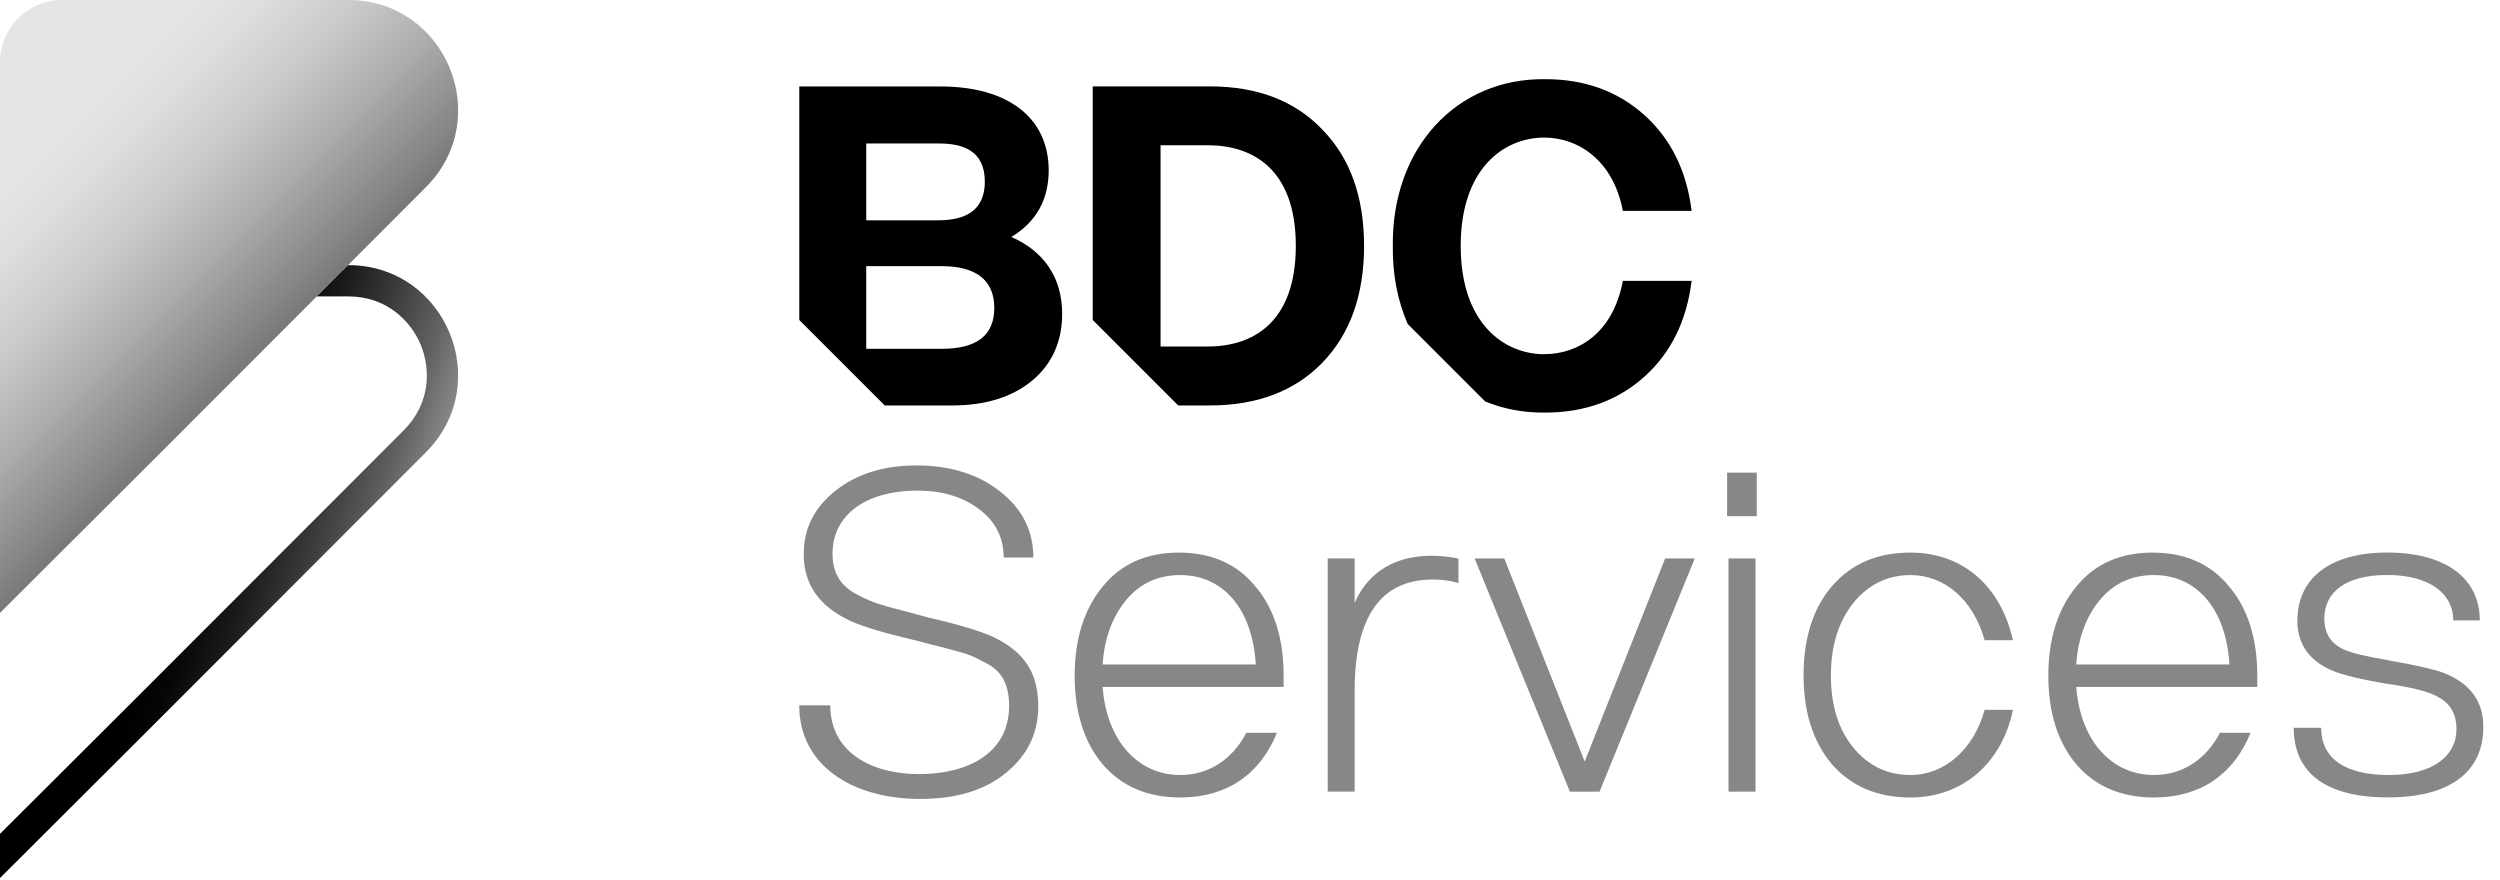 <svg width="142" height="50" viewBox="0 0 142 50" fill="none" xmlns="http://www.w3.org/2000/svg">
<g clip-path="url(#clip0_199_11060)">
<path d="M19.781 0H3.53C1.58 0 0 1.58 0 3.53V34.812L9.047 25.788L24.189 10.633C28.11 6.708 25.329 0 19.781 0Z" fill="url(#paint0_linear_199_11060)"/>
<path d="M19.781 15.06H19.765L17.992 16.836H19.784C21.977 16.836 23.348 18.255 23.898 19.585C24.448 20.915 24.486 22.887 22.934 24.439L7.795 39.59L0 47.363V49.872L9.047 40.847L24.189 25.693C28.11 21.768 25.329 15.06 19.781 15.06Z" fill="url(#paint1_linear_199_11060)"/>
<path d="M45.4 40.064H47.16C47.16 42.668 49.407 43.969 52.213 43.969C54.842 43.969 57.316 42.873 57.316 40.089C57.316 38.892 56.908 38.099 55.964 37.64C55.426 37.359 55.12 37.182 54.305 36.977C53.515 36.746 53.104 36.67 52.058 36.389C50.323 35.981 49.097 35.624 48.358 35.293C46.901 34.629 46.035 33.684 45.754 32.433C45.678 32.126 45.653 31.795 45.653 31.463C45.653 30.006 46.266 28.809 47.464 27.864C48.664 26.919 50.194 26.436 52.058 26.436C53.922 26.436 55.556 26.919 56.804 27.918C58.055 28.888 58.694 30.139 58.694 31.668H57.009C57.009 30.547 56.551 29.627 55.632 28.938C54.712 28.224 53.54 27.867 52.083 27.867C49.328 27.867 47.287 29.143 47.287 31.466C47.287 32.537 47.745 33.277 48.664 33.763C49.201 34.044 49.584 34.221 50.399 34.452L52.797 35.09C54.456 35.473 55.603 35.83 56.267 36.111C57.594 36.699 58.438 37.539 58.769 38.639C58.896 39.072 58.975 39.558 58.975 40.092C58.975 41.65 58.362 42.901 57.139 43.897C55.938 44.892 54.305 45.379 52.263 45.379C48.358 45.379 45.397 43.439 45.397 40.07" fill="#878787"/>
<path d="M62.628 39.018C62.858 42.055 64.618 44.02 67.042 44.02C68.676 44.02 70.003 43.126 70.793 41.622H72.528C71.583 43.97 69.693 45.297 67.039 45.297C65.175 45.297 63.696 44.658 62.625 43.407C61.579 42.156 61.041 40.472 61.041 38.38C61.041 36.288 61.579 34.604 62.625 33.327C63.67 32.026 65.124 31.387 66.963 31.387C68.802 31.387 70.256 32.026 71.302 33.302C72.373 34.553 72.91 36.263 72.91 38.38V39.018H62.625H62.628ZM63.98 34.067C63.19 35.011 62.729 36.238 62.628 37.742H71.33C71.125 34.5 69.415 32.664 67.042 32.664C65.791 32.664 64.77 33.122 63.98 34.067Z" fill="#878787"/>
<path d="M82.687 31.694L82.841 31.744V33.122C82.459 32.995 81.972 32.916 81.385 32.916C78.424 32.916 76.945 35.033 76.945 39.245V44.962H75.413V31.716H76.945V34.243C77.508 32.942 78.756 31.564 81.334 31.564C81.922 31.564 82.481 31.665 82.687 31.694Z" fill="#878787"/>
<path d="M96.264 31.719L90.855 44.965H89.17L83.758 31.719H85.442L90.011 43.255L94.58 31.719H96.264Z" fill="#878787"/>
<path d="M99.784 29.32H98.1V26.846H99.784V29.32ZM98.179 31.719H99.712V44.965H98.179V31.719Z" fill="#878787"/>
<path d="M114.335 36.364H112.727C112.089 34.092 110.48 32.664 108.515 32.664C107.213 32.664 106.117 33.201 105.273 34.247C104.429 35.293 103.996 36.67 103.996 38.355C103.996 40.039 104.404 41.391 105.248 42.437C106.091 43.483 107.188 44.02 108.515 44.02C110.48 44.02 112.114 42.538 112.727 40.32H114.335C113.697 43.382 111.45 45.297 108.515 45.297C106.625 45.297 105.146 44.658 104.05 43.407C102.979 42.131 102.442 40.447 102.442 38.355C102.442 36.263 102.979 34.55 104.05 33.302C105.146 32.026 106.628 31.387 108.515 31.387C111.501 31.387 113.646 33.302 114.335 36.364Z" fill="#878787"/>
<path d="M117.931 39.018C118.162 42.055 119.922 44.02 122.346 44.02C123.979 44.02 125.307 43.126 126.096 41.622H127.831C126.886 43.97 124.997 45.297 122.343 45.297C120.478 45.297 118.999 44.658 117.928 43.407C116.882 42.156 116.345 40.472 116.345 38.38C116.345 36.288 116.882 34.604 117.928 33.327C118.974 32.026 120.431 31.387 122.267 31.387C124.103 31.387 125.559 32.026 126.605 33.302C127.676 34.553 128.214 36.263 128.214 38.38V39.018H117.928H117.931ZM119.284 34.067C118.494 35.011 118.033 36.238 117.931 37.742H126.634C126.428 34.5 124.719 32.664 122.346 32.664C121.094 32.664 120.074 33.122 119.284 34.067Z" fill="#878787"/>
<path d="M130.283 41.34H131.841C131.841 43.075 133.193 44.02 135.671 44.02C138.148 44.02 139.526 42.974 139.526 41.416C139.526 39.552 137.943 39.22 135.775 38.863H135.645V38.838H135.544C134.062 38.582 133.016 38.329 132.432 38.073C131.206 37.536 130.568 36.67 130.492 35.444V35.239C130.492 32.916 132.252 31.384 135.595 31.384C138.938 31.384 140.853 32.863 140.853 35.239H139.346C139.346 33.732 138.019 32.66 135.595 32.66C133.171 32.66 132.021 33.681 132.021 35.138C132.021 35.953 132.378 36.541 133.092 36.872C133.525 37.078 134.344 37.28 135.566 37.485H135.617L135.642 37.511H135.668C137.146 37.767 138.17 37.994 138.755 38.2C140.006 38.686 140.745 39.451 140.976 40.522C141.027 40.753 141.052 41.031 141.052 41.312C141.052 43.736 139.292 45.293 135.642 45.293C131.993 45.293 130.283 43.815 130.283 41.337" fill="#878787"/>
<path d="M57.446 13.458C58.849 12.614 59.566 11.341 59.566 9.682C59.566 6.696 57.269 4.911 53.414 4.911H45.4V18.176L50.257 23.032H54.052C55.992 23.032 57.522 22.546 58.647 21.601C59.768 20.656 60.331 19.38 60.331 17.825C60.331 15.784 59.31 14.276 57.446 13.461M49.202 8.149H53.309C54.662 8.149 55.938 8.532 55.938 10.317C55.938 11.771 55.069 12.513 53.309 12.513H49.202V8.149ZM53.49 19.812H49.202V15.117H53.49C55.329 15.117 56.476 15.831 56.476 17.49C56.476 19.048 55.48 19.812 53.49 19.812Z" fill="black"/>
<path d="M75.106 7.356C73.548 5.722 71.406 4.907 68.726 4.907H62.065V18.172L66.922 23.029H68.726C71.406 23.029 73.548 22.21 75.106 20.605C76.689 18.972 77.479 16.75 77.479 13.97C77.479 11.189 76.689 8.968 75.106 7.359M68.6 19.683H65.92V8.25H68.6C71.128 8.25 73.602 9.577 73.602 13.966C73.602 18.355 71.124 19.683 68.6 19.683Z" fill="black"/>
<path d="M87.714 20.119C85.442 20.119 82.968 18.384 82.968 13.967C82.968 9.549 85.442 7.814 87.714 7.814C89.578 7.814 91.619 9.041 92.178 11.976H96.084C95.803 9.704 94.909 7.893 93.404 6.538C91.897 5.186 90.011 4.497 87.789 4.497C82.686 4.421 79.037 8.453 79.112 13.992C79.09 15.613 79.394 17.104 79.956 18.4L84.358 22.802C85.394 23.228 86.548 23.453 87.789 23.434C90.011 23.434 91.9 22.745 93.404 21.392C94.912 20.04 95.803 18.226 96.084 15.954H92.178C91.616 18.94 89.625 20.116 87.714 20.116V20.119Z" fill="black"/>
</g>
<defs>
<linearGradient id="paint0_linear_199_11060" x1="-2.073" y1="4.143" x2="14.308" y2="20.523" gradientUnits="userSpaceOnUse">
<stop offset="0.27" stop-color="#E4E5E6"/>
<stop offset="0.39" stop-color="#DDDEDF"/>
<stop offset="0.55" stop-color="#CACBCC"/>
<stop offset="0.74" stop-color="#ACADAD"/>
<stop offset="0.95" stop-color="#838383"/>
<stop offset="1" stop-color="#787878"/>
</linearGradient>
<linearGradient id="paint1_linear_199_11060" x1="5.372" y1="30.828" x2="21.544" y2="36.083" gradientUnits="userSpaceOnUse">
<stop offset="0.28"/>
<stop offset="0.38" stop-color="#060606"/>
<stop offset="0.52" stop-color="#191919"/>
<stop offset="0.68" stop-color="#383838"/>
<stop offset="0.87" stop-color="#626262"/>
<stop offset="1" stop-color="#878787"/>
</linearGradient>
<clipPath id="clip0_199_11060">
<rect width="141.055" height="49.869" fill="white"/>
</clipPath>
</defs>
</svg>
